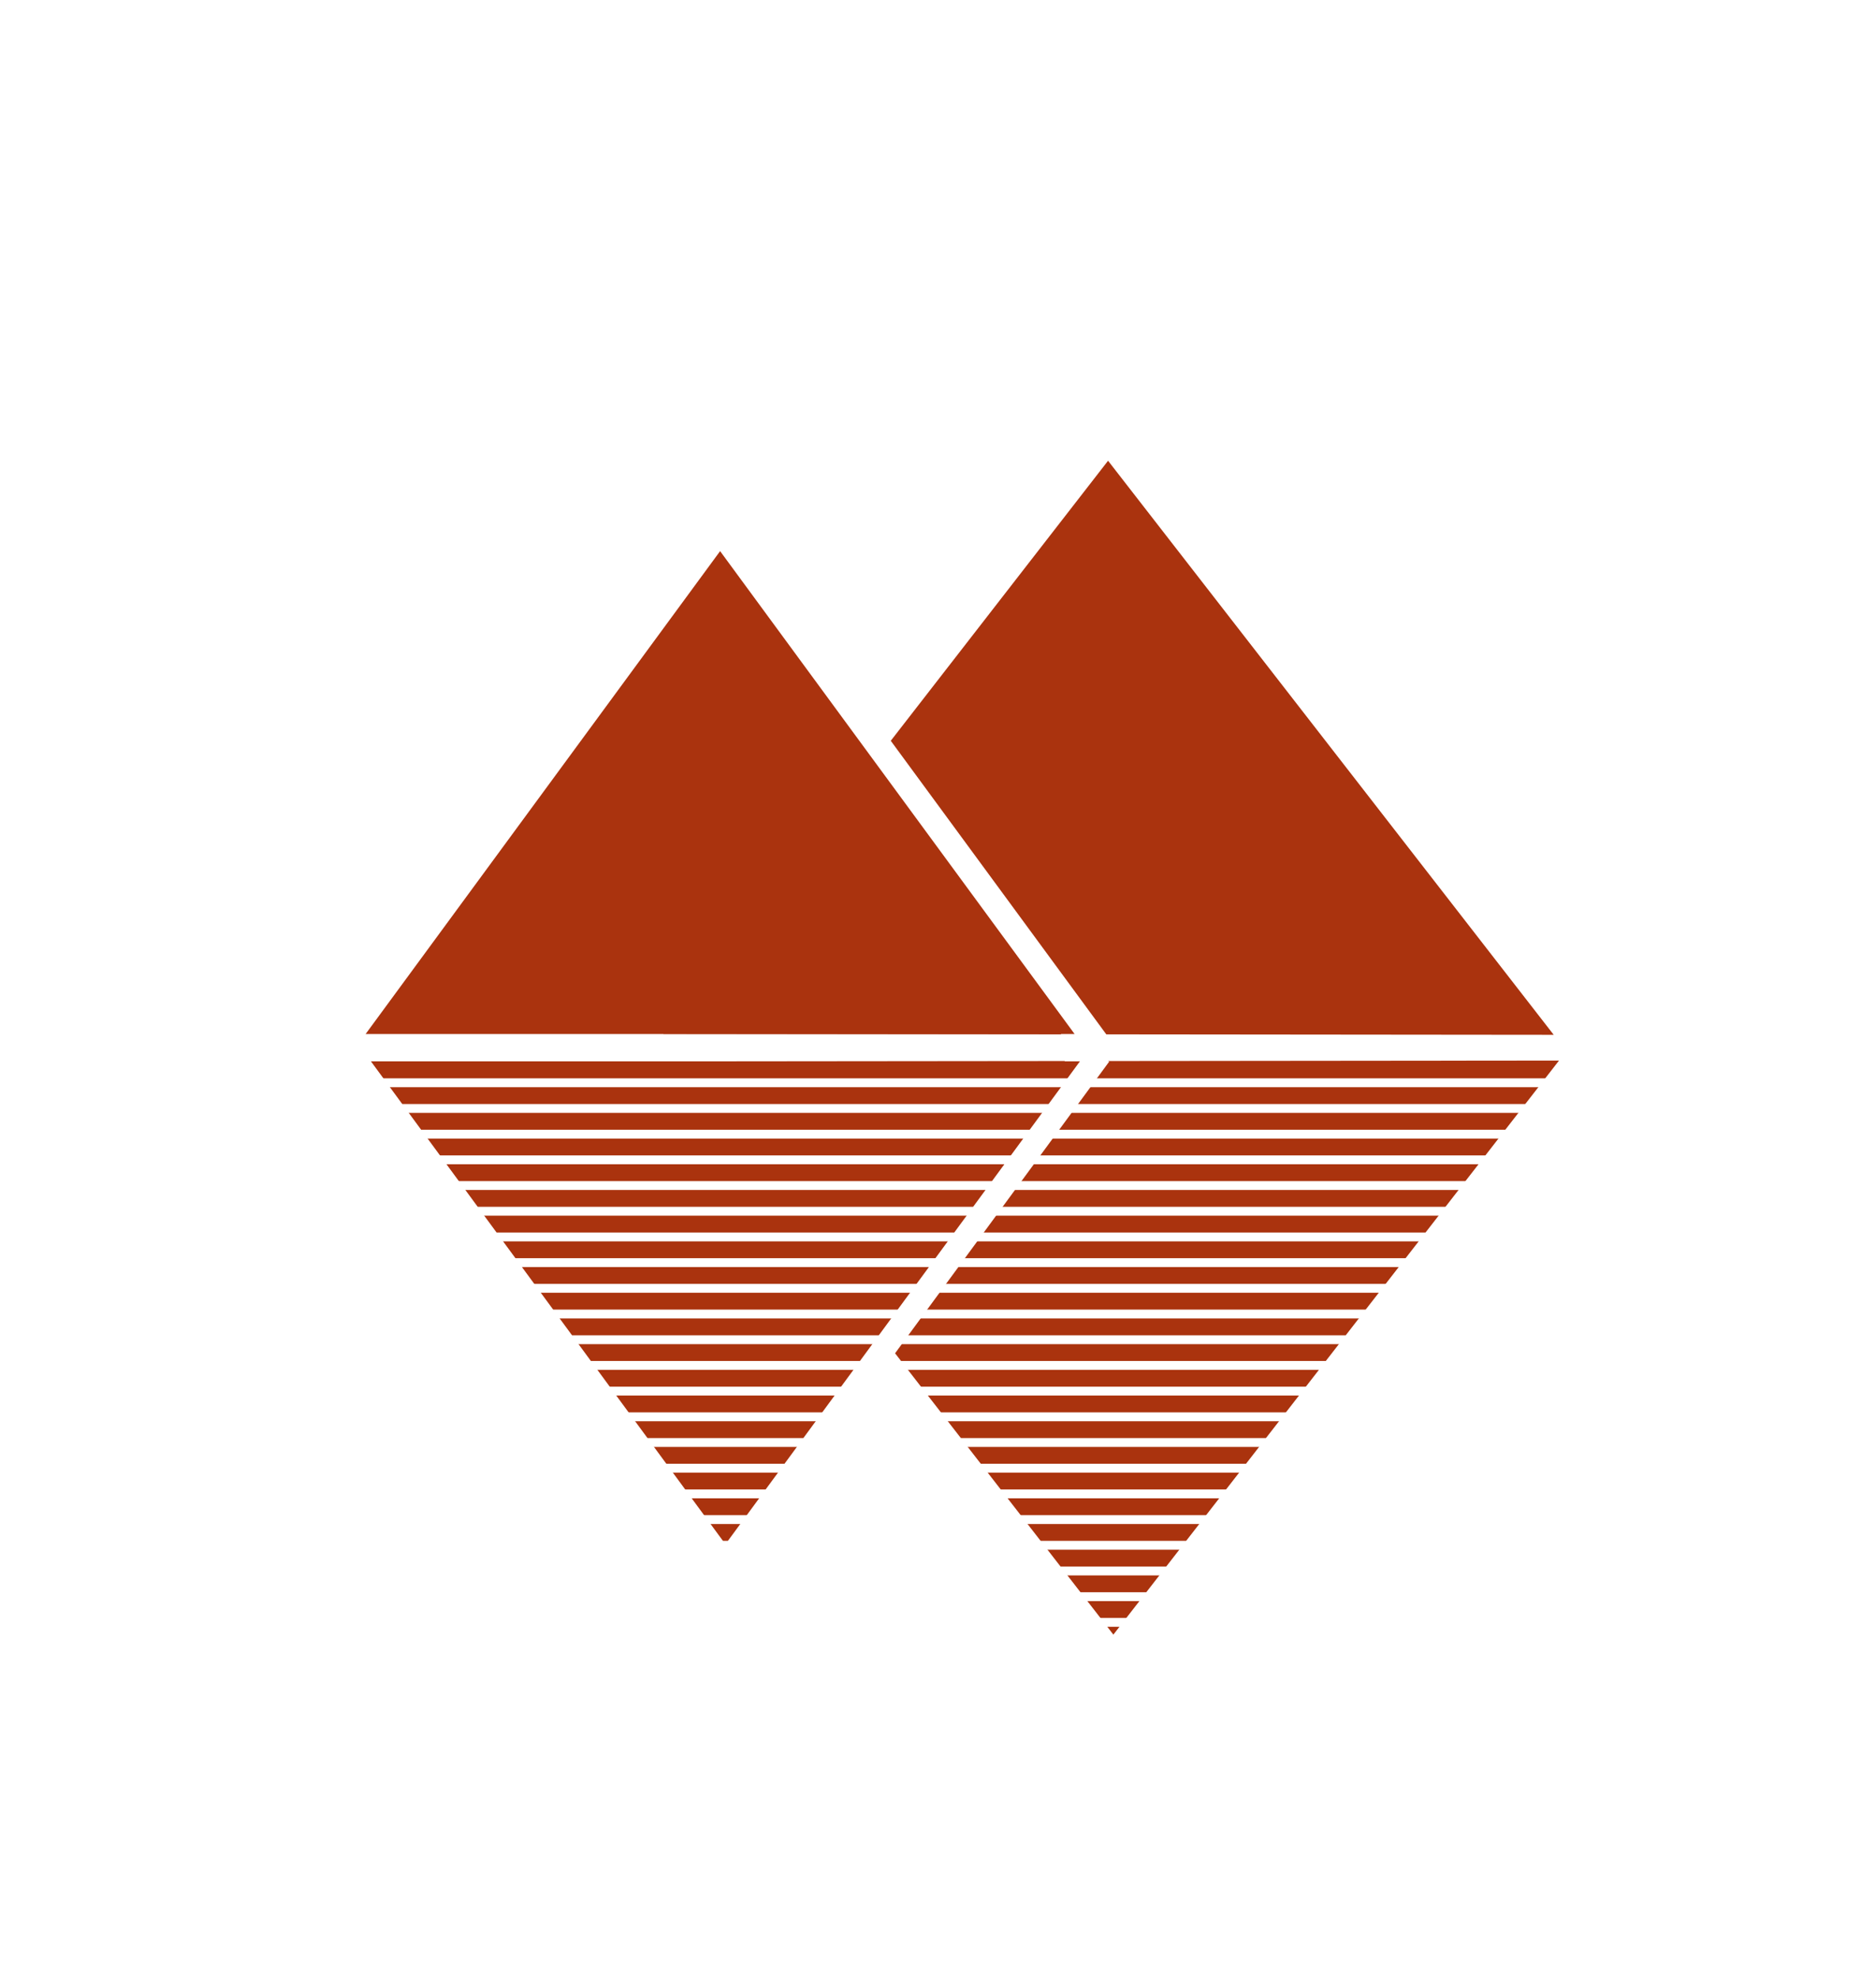 <svg xmlns="http://www.w3.org/2000/svg" viewBox="0 0 1059 1116"><title>symbols-2</title><rect width="1059" height="1116" style="fill:#fff"/><polyline points="374.44 583.44 625.5 260 877.06 583.94" style="fill:#aa330e"/><polygon points="608.83 597 411.84 328.76 214.86 597 198.33 584.86 411.84 294.11 625.36 584.86 608.83 597" style="fill:#fff"/><polyline points="206.39 583.5 406.5 311 606.61 583.5" style="fill:#aa330e"/><polyline points="377.44 598.98 628.5 922.42 880.06 598.48" style="fill:#aa330e"/><polygon points="609.68 587 413.73 853.84 217.78 587 201.33 599.08 413.73 888.31 626.13 599.08 609.68 587" style="fill:#fff"/><polyline points="209.39 598.92 409.5 871.42 609.61 598.92" style="fill:#aa330e"/><line x1="919" y1="611" x2="169" y2="611" style="fill:none;stroke:#fff;stroke-miterlimit:10;stroke-width:5px"/><line x1="919" y1="625.5" x2="169" y2="625.5" style="fill:none;stroke:#fff;stroke-miterlimit:10;stroke-width:5px"/><line x1="919" y1="640" x2="169" y2="640" style="fill:none;stroke:#fff;stroke-miterlimit:10;stroke-width:5px"/><line x1="919" y1="654.5" x2="169" y2="654.5" style="fill:none;stroke:#fff;stroke-miterlimit:10;stroke-width:5px"/><line x1="919" y1="669" x2="169" y2="669" style="fill:none;stroke:#fff;stroke-miterlimit:10;stroke-width:5px"/><line x1="919" y1="683.5" x2="169" y2="683.5" style="fill:none;stroke:#fff;stroke-miterlimit:10;stroke-width:5px"/><line x1="919" y1="698" x2="169" y2="698" style="fill:none;stroke:#fff;stroke-miterlimit:10;stroke-width:5px"/><line x1="919" y1="712.5" x2="169" y2="712.5" style="fill:none;stroke:#fff;stroke-miterlimit:10;stroke-width:5px"/><line x1="919" y1="727" x2="169" y2="727" style="fill:none;stroke:#fff;stroke-miterlimit:10;stroke-width:5px"/><line x1="919" y1="741.5" x2="169" y2="741.5" style="fill:none;stroke:#fff;stroke-miterlimit:10;stroke-width:5px"/><line x1="919" y1="756" x2="169" y2="756" style="fill:none;stroke:#fff;stroke-miterlimit:10;stroke-width:5px"/><line x1="919" y1="770.5" x2="169" y2="770.5" style="fill:none;stroke:#fff;stroke-miterlimit:10;stroke-width:5px"/><line x1="919" y1="785" x2="169" y2="785" style="fill:none;stroke:#fff;stroke-miterlimit:10;stroke-width:5px"/><line x1="919" y1="799.5" x2="169" y2="799.5" style="fill:none;stroke:#fff;stroke-miterlimit:10;stroke-width:5px"/><line x1="919" y1="814" x2="169" y2="814" style="fill:none;stroke:#fff;stroke-miterlimit:10;stroke-width:5px"/><line x1="919" y1="828.5" x2="169" y2="828.5" style="fill:none;stroke:#fff;stroke-miterlimit:10;stroke-width:5px"/><line x1="919" y1="843" x2="169" y2="843" style="fill:none;stroke:#fff;stroke-miterlimit:10;stroke-width:5px"/><line x1="919" y1="857.5" x2="169" y2="857.5" style="fill:none;stroke:#fff;stroke-miterlimit:10;stroke-width:5px"/><line x1="919" y1="872" x2="169" y2="872" style="fill:none;stroke:#fff;stroke-miterlimit:10;stroke-width:5px"/><line x1="919" y1="886.5" x2="169" y2="886.5" style="fill:none;stroke:#fff;stroke-miterlimit:10;stroke-width:5px"/><line x1="919" y1="901" x2="169" y2="901" style="fill:none;stroke:#fff;stroke-miterlimit:10;stroke-width:5px"/><line x1="919" y1="915.5" x2="169" y2="915.5" style="fill:none;stroke:#fff;stroke-miterlimit:10;stroke-width:5px"/><line x1="919" y1="930" x2="169" y2="930" style="fill:none;stroke:#fff;stroke-miterlimit:10;stroke-width:5px"/></svg>